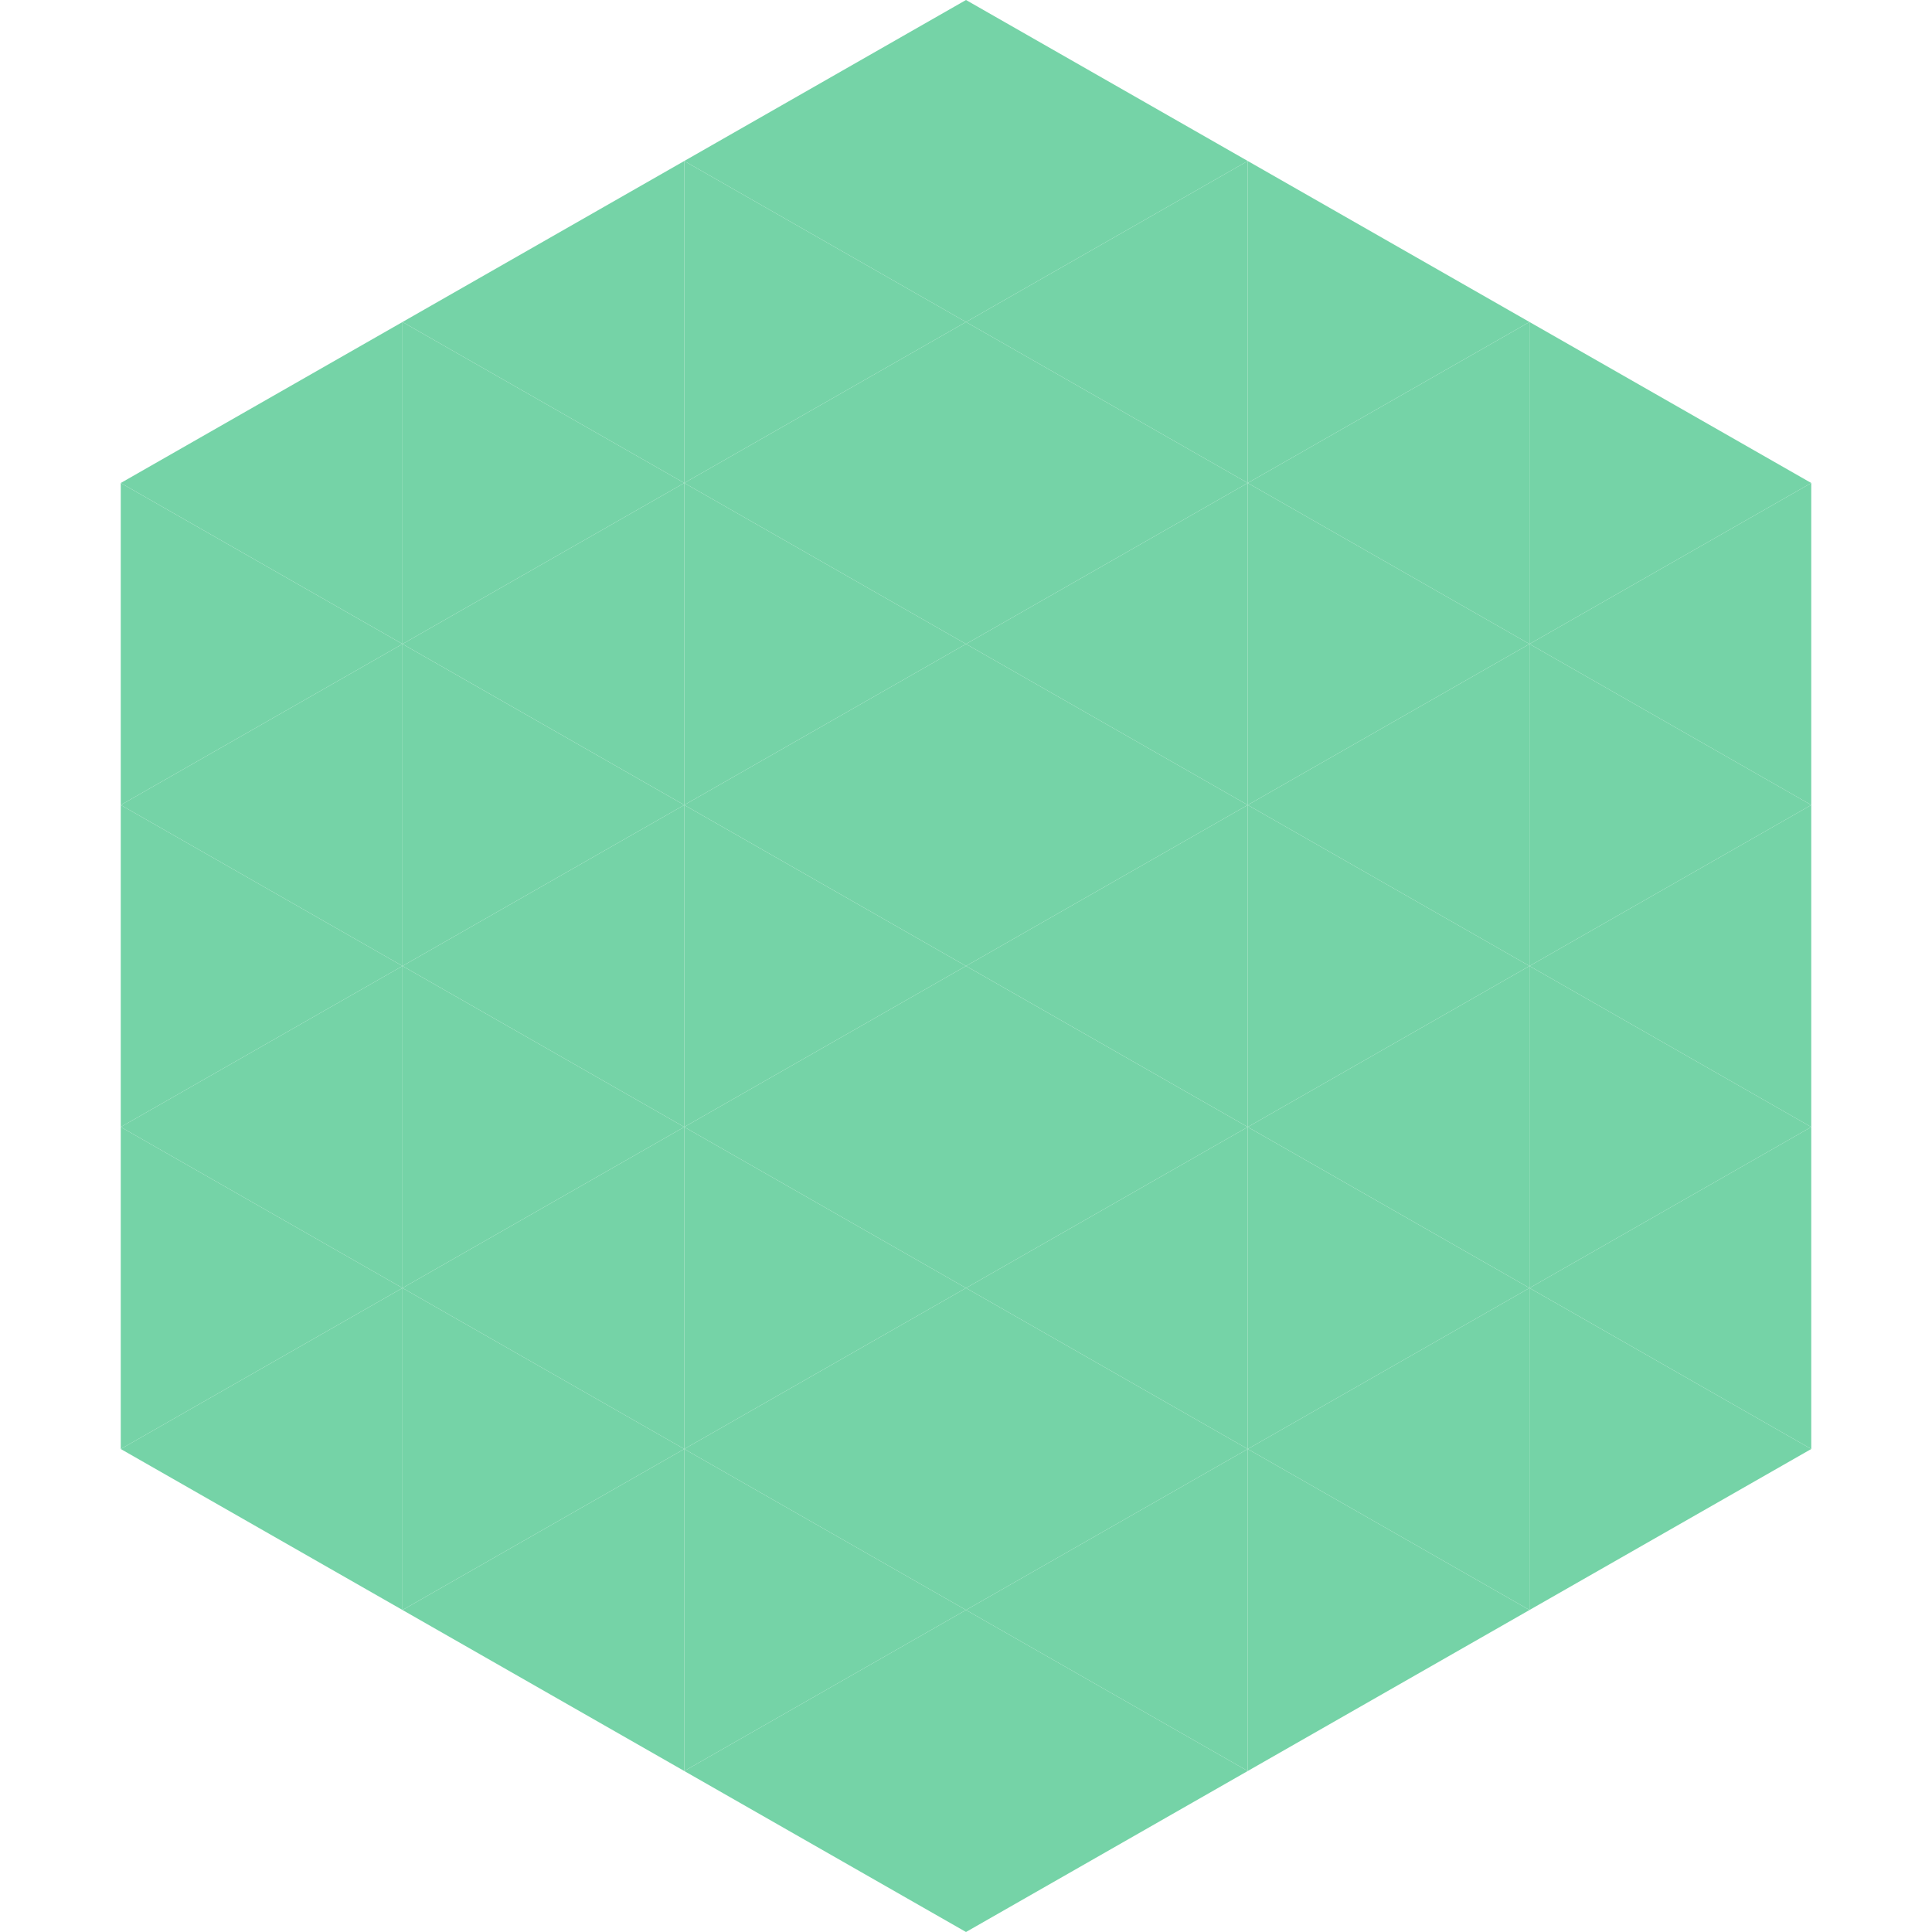 <?xml version="1.0"?>
<!-- Generated by SVGo -->
<svg width="240" height="240"
     xmlns="http://www.w3.org/2000/svg"
     xmlns:xlink="http://www.w3.org/1999/xlink">
<polygon points="50,40 15,60 50,80" style="fill:rgb(117,211,167)" />
<polygon points="190,40 225,60 190,80" style="fill:rgb(117,211,167)" />
<polygon points="15,60 50,80 15,100" style="fill:rgb(117,211,167)" />
<polygon points="225,60 190,80 225,100" style="fill:rgb(117,211,167)" />
<polygon points="50,80 15,100 50,120" style="fill:rgb(117,211,167)" />
<polygon points="190,80 225,100 190,120" style="fill:rgb(117,211,167)" />
<polygon points="15,100 50,120 15,140" style="fill:rgb(117,211,167)" />
<polygon points="225,100 190,120 225,140" style="fill:rgb(117,211,167)" />
<polygon points="50,120 15,140 50,160" style="fill:rgb(117,211,167)" />
<polygon points="190,120 225,140 190,160" style="fill:rgb(117,211,167)" />
<polygon points="15,140 50,160 15,180" style="fill:rgb(117,211,167)" />
<polygon points="225,140 190,160 225,180" style="fill:rgb(117,211,167)" />
<polygon points="50,160 15,180 50,200" style="fill:rgb(117,211,167)" />
<polygon points="190,160 225,180 190,200" style="fill:rgb(117,211,167)" />
<polygon points="15,180 50,200 15,220" style="fill:rgb(255,255,255); fill-opacity:0" />
<polygon points="225,180 190,200 225,220" style="fill:rgb(255,255,255); fill-opacity:0" />
<polygon points="50,0 85,20 50,40" style="fill:rgb(255,255,255); fill-opacity:0" />
<polygon points="190,0 155,20 190,40" style="fill:rgb(255,255,255); fill-opacity:0" />
<polygon points="85,20 50,40 85,60" style="fill:rgb(117,211,167)" />
<polygon points="155,20 190,40 155,60" style="fill:rgb(117,211,167)" />
<polygon points="50,40 85,60 50,80" style="fill:rgb(117,211,167)" />
<polygon points="190,40 155,60 190,80" style="fill:rgb(117,211,167)" />
<polygon points="85,60 50,80 85,100" style="fill:rgb(117,211,167)" />
<polygon points="155,60 190,80 155,100" style="fill:rgb(117,211,167)" />
<polygon points="50,80 85,100 50,120" style="fill:rgb(117,211,167)" />
<polygon points="190,80 155,100 190,120" style="fill:rgb(117,211,167)" />
<polygon points="85,100 50,120 85,140" style="fill:rgb(117,211,167)" />
<polygon points="155,100 190,120 155,140" style="fill:rgb(117,211,167)" />
<polygon points="50,120 85,140 50,160" style="fill:rgb(117,211,167)" />
<polygon points="190,120 155,140 190,160" style="fill:rgb(117,211,167)" />
<polygon points="85,140 50,160 85,180" style="fill:rgb(117,211,167)" />
<polygon points="155,140 190,160 155,180" style="fill:rgb(117,211,167)" />
<polygon points="50,160 85,180 50,200" style="fill:rgb(117,211,167)" />
<polygon points="190,160 155,180 190,200" style="fill:rgb(117,211,167)" />
<polygon points="85,180 50,200 85,220" style="fill:rgb(117,211,167)" />
<polygon points="155,180 190,200 155,220" style="fill:rgb(117,211,167)" />
<polygon points="120,0 85,20 120,40" style="fill:rgb(117,211,167)" />
<polygon points="120,0 155,20 120,40" style="fill:rgb(117,211,167)" />
<polygon points="85,20 120,40 85,60" style="fill:rgb(117,211,167)" />
<polygon points="155,20 120,40 155,60" style="fill:rgb(117,211,167)" />
<polygon points="120,40 85,60 120,80" style="fill:rgb(117,211,167)" />
<polygon points="120,40 155,60 120,80" style="fill:rgb(117,211,167)" />
<polygon points="85,60 120,80 85,100" style="fill:rgb(117,211,167)" />
<polygon points="155,60 120,80 155,100" style="fill:rgb(117,211,167)" />
<polygon points="120,80 85,100 120,120" style="fill:rgb(117,211,167)" />
<polygon points="120,80 155,100 120,120" style="fill:rgb(117,211,167)" />
<polygon points="85,100 120,120 85,140" style="fill:rgb(117,211,167)" />
<polygon points="155,100 120,120 155,140" style="fill:rgb(117,211,167)" />
<polygon points="120,120 85,140 120,160" style="fill:rgb(117,211,167)" />
<polygon points="120,120 155,140 120,160" style="fill:rgb(117,211,167)" />
<polygon points="85,140 120,160 85,180" style="fill:rgb(117,211,167)" />
<polygon points="155,140 120,160 155,180" style="fill:rgb(117,211,167)" />
<polygon points="120,160 85,180 120,200" style="fill:rgb(117,211,167)" />
<polygon points="120,160 155,180 120,200" style="fill:rgb(117,211,167)" />
<polygon points="85,180 120,200 85,220" style="fill:rgb(117,211,167)" />
<polygon points="155,180 120,200 155,220" style="fill:rgb(117,211,167)" />
<polygon points="120,200 85,220 120,240" style="fill:rgb(117,211,167)" />
<polygon points="120,200 155,220 120,240" style="fill:rgb(117,211,167)" />
<polygon points="85,220 120,240 85,260" style="fill:rgb(255,255,255); fill-opacity:0" />
<polygon points="155,220 120,240 155,260" style="fill:rgb(255,255,255); fill-opacity:0" />
</svg>
